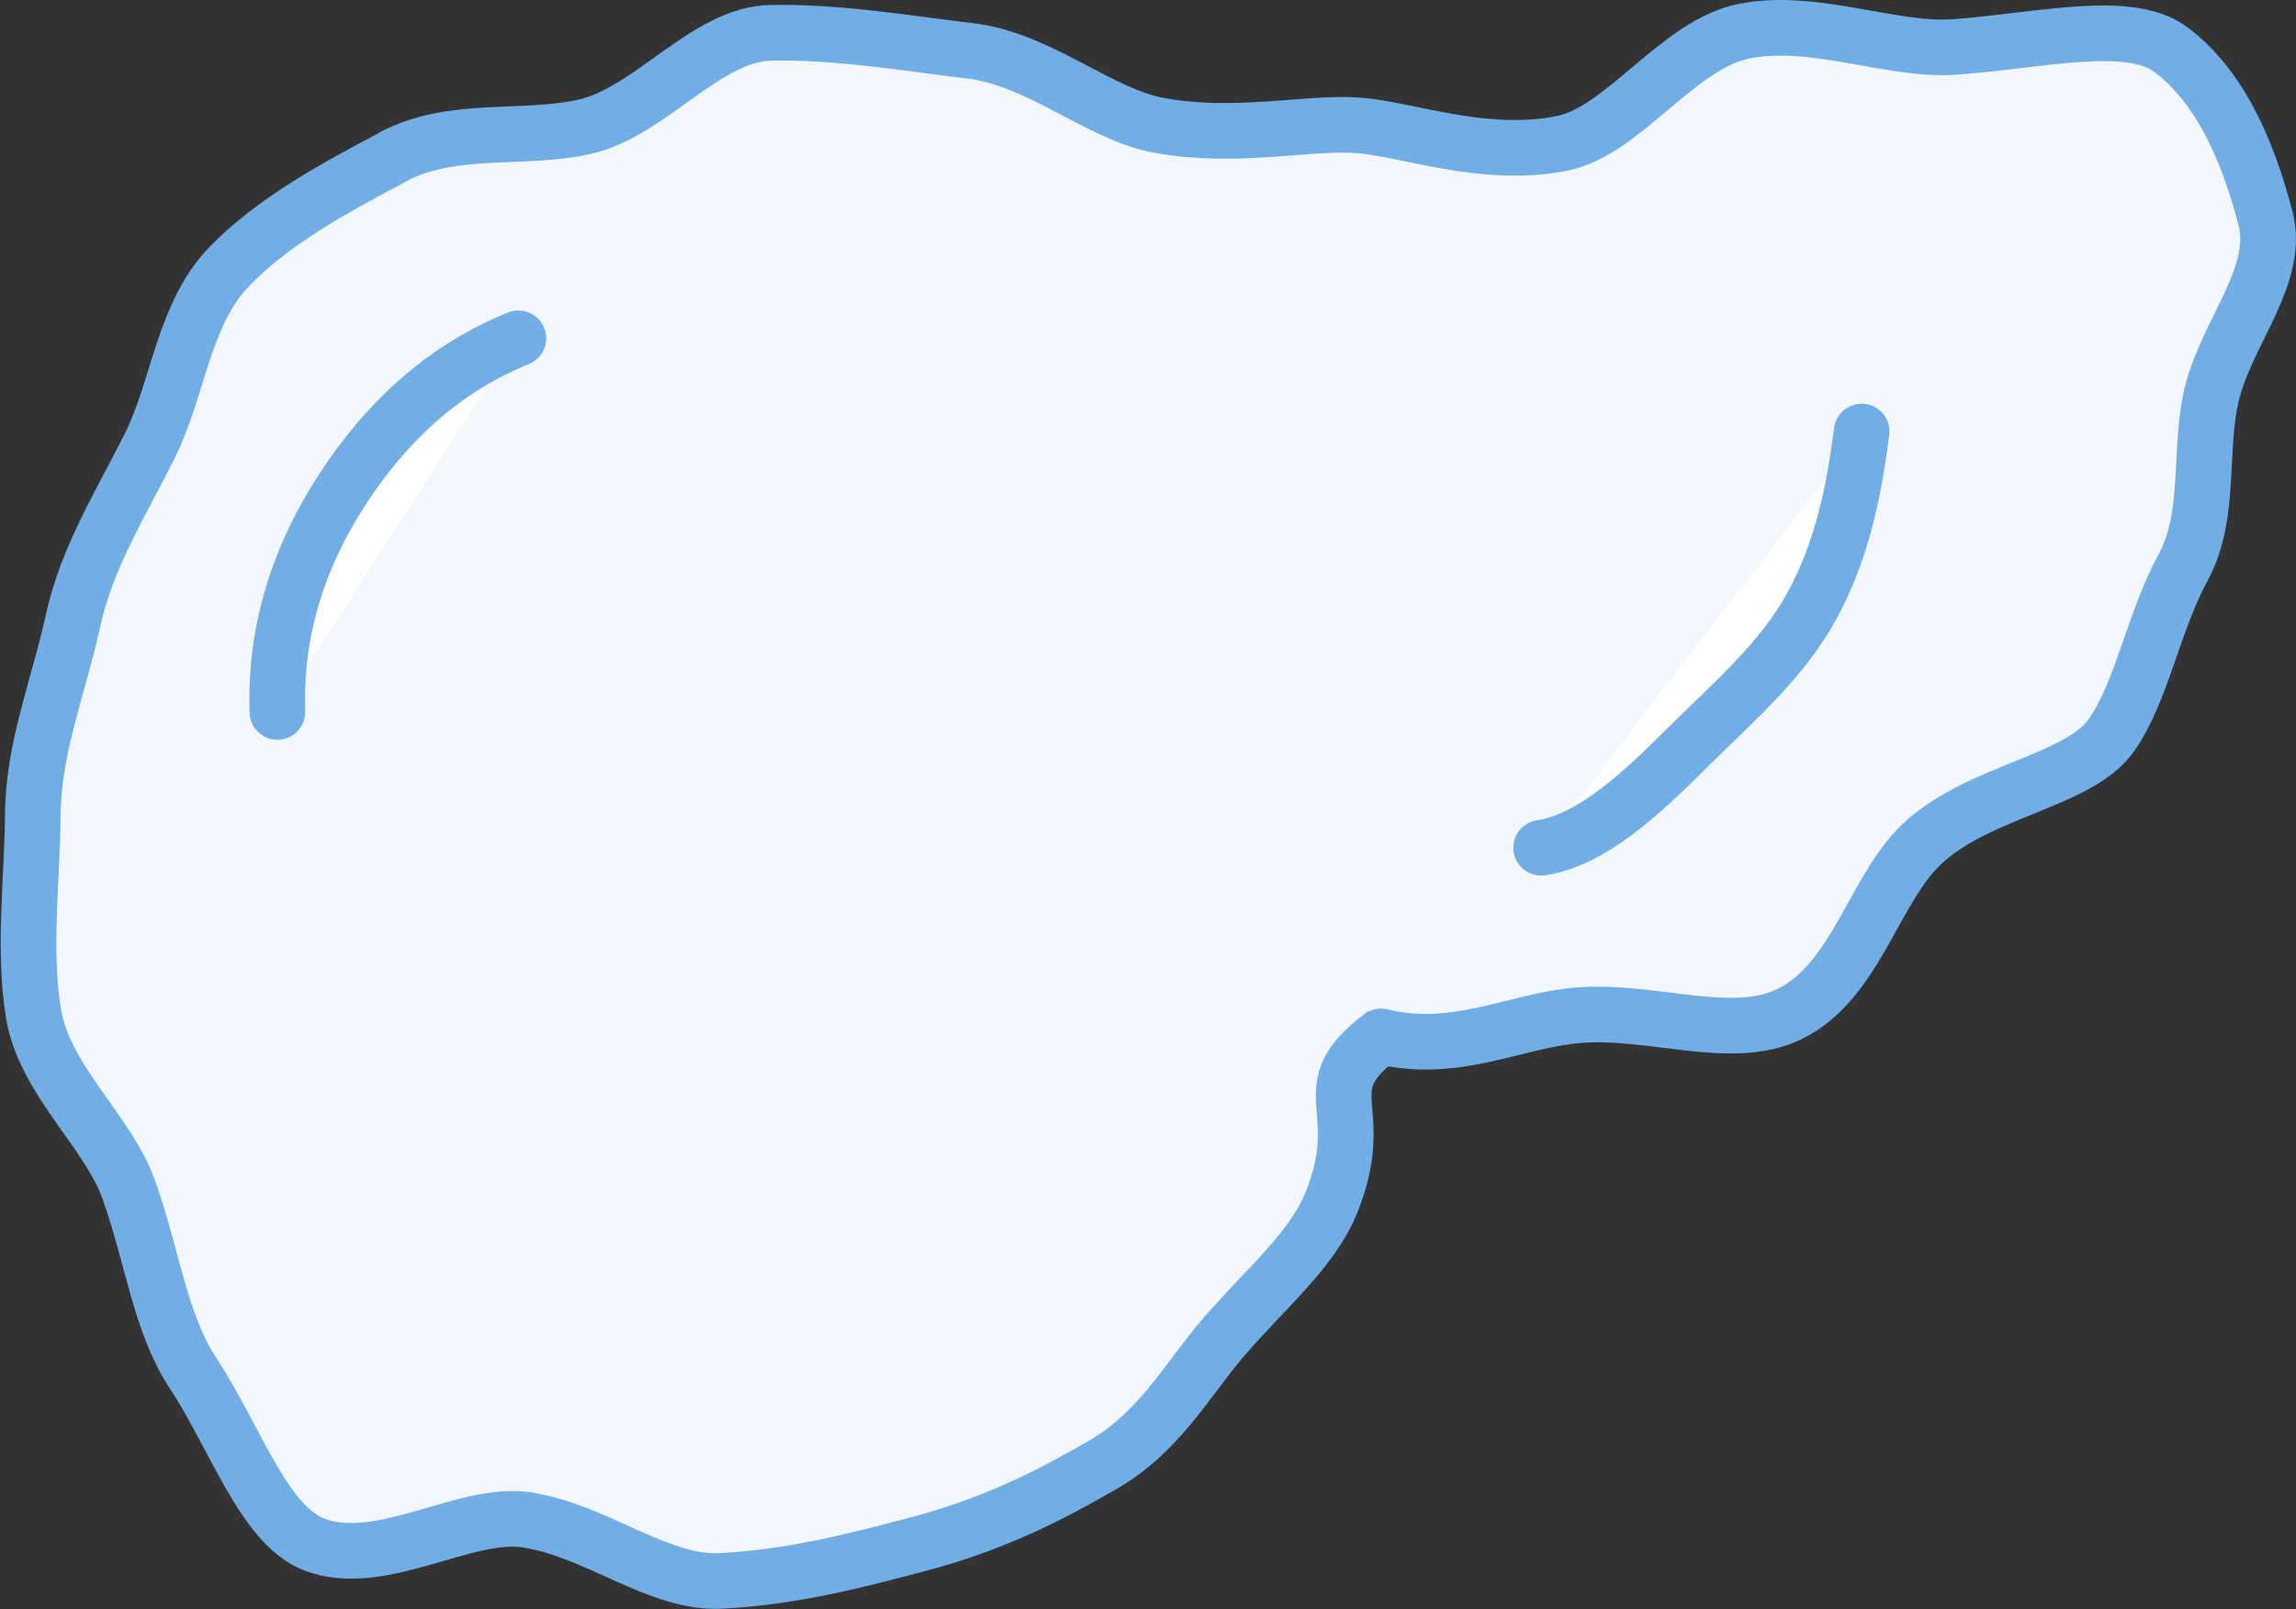 <?xml version="1.0" encoding="UTF-8"?>
<svg id="Layer_2" data-name="Layer 2" xmlns="http://www.w3.org/2000/svg" viewBox="0 0 82.52 57.84">
  <rect x="0" y="0" width="82.52" height="57.84" fill="#333333" stroke="none"/>
  <defs>
    <style>
      .cls-1 {
        fill: #f1f7fc;
      }

      .cls-1, .cls-2 {
        stroke-width: 0px;
      }

      .cls-2 {
        fill: #fff;
      }

      .cls-3 {
        fill: none;
        stroke: #72aee6;
        stroke-linecap: round;
        stroke-linejoin: round;
        stroke-width: 2px;
      }
    </style>
  </defs>
  <g id="_レイアウト" data-name="レイアウト">
    <g>
      <g>
        <path class="cls-1" d="M14.13,5.63c2.16-1.13,4.67-.57,6.91-1.08,2.34-.54,4.35-3.33,6.66-3.37,2.42-.05,4.92.38,7.18.65,2.49.3,4.61,2.27,6.75,2.67,2.74.51,5.26-.11,7.11,0,1.79.11,4.51,1.21,7.37.66,2.25-.43,4.19-3.59,6.62-4.05,2.49-.47,5.26.73,7.48.58,2.97-.2,6.28-1.05,7.81.09,1.99,1.49,2.9,4.16,3.4,6.05.54,2.01-1.31,4.02-1.89,6.19-.54,2.01-.03,4.47-1.06,6.36-1.08,1.98-1.48,4.47-2.59,6.05-1.19,1.68-4.82,1.99-6.84,3.94-1.69,1.62-2.36,4.92-4.71,6.07-2.09,1.03-4.94-.17-7.61.05-2.24.18-4.4,1.42-7.09.76-2.56,1.96-.39,2.5-1.77,5.95-.71,1.77-2.41,3.13-3.95,4.94-1.28,1.51-2.28,3.38-4.33,4.54-1.25.71-3.48,2.01-6.58,2.82-2.06.54-4.46,1.19-7.1,1.32-2.23.11-4.41-1.78-6.94-2.19-2.23-.36-5.29,1.8-7.67.88-1.82-.71-2.82-3.83-4.36-6.17-1.17-1.78-1.44-4.14-2.29-6.55-.74-2.12-3.05-3.97-3.44-6.38-.37-2.29-.04-4.78-.02-7.16s.94-4.62,1.44-6.92,1.71-4.2,2.76-6.3,1.2-4.74,2.87-6.46c1.58-1.62,3.7-2.78,5.9-3.94Z"/>
        <path class="cls-3" d="M14.13,5.63c2.16-1.13,4.67-.57,6.91-1.08,2.34-.54,4.35-3.33,6.66-3.37,2.42-.05,4.92.38,7.18.65,2.49.3,4.61,2.27,6.75,2.67,2.74.51,5.26-.11,7.11,0,1.79.11,4.51,1.21,7.37.66,2.25-.43,4.19-3.59,6.62-4.05,2.49-.47,5.26.73,7.48.58,2.97-.2,6.28-1.05,7.81.09,1.99,1.49,2.9,4.16,3.4,6.05.54,2.01-1.31,4.02-1.89,6.19-.54,2.01-.03,4.47-1.06,6.36-1.08,1.98-1.48,4.47-2.59,6.05-1.19,1.68-4.82,1.99-6.84,3.94-1.69,1.62-2.36,4.92-4.71,6.07-2.09,1.03-4.94-.17-7.61.05-2.24.18-4.4,1.42-7.09.76-2.56,1.96-.39,2.5-1.77,5.95-.71,1.77-2.41,3.13-3.95,4.94-1.28,1.51-2.28,3.38-4.33,4.54-1.25.71-3.48,2.01-6.58,2.82-2.06.54-4.46,1.19-7.1,1.32-2.23.11-4.41-1.78-6.94-2.19-2.23-.36-5.29,1.8-7.67.88-1.82-.71-2.82-3.83-4.36-6.17-1.17-1.78-1.44-4.14-2.29-6.55-.74-2.12-3.05-3.97-3.44-6.38-.37-2.29-.04-4.78-.02-7.16s.94-4.62,1.44-6.92,1.71-4.2,2.76-6.3,1.2-4.74,2.87-6.46c1.58-1.62,3.7-2.78,5.9-3.94Z"/>
      </g>
      <g>
        <path class="cls-2" d="M55.39,30.47c1.8-.27,3.55-1.89,5.35-3.69,1.49-1.48,3.28-3.01,4.35-4.95,1.15-2.06,1.57-4.37,1.82-6.32"/>
        <path class="cls-3" d="M55.39,30.47c1.8-.27,3.55-1.89,5.35-3.69,1.49-1.48,3.28-3.01,4.35-4.95,1.15-2.06,1.57-4.37,1.82-6.32"/>
      </g>
      <g>
        <path class="cls-2" d="M9.97,25.59c-.1-3.09.86-5.73,2.33-7.99s3.47-4.28,6.33-5.44"/>
        <path class="cls-3" d="M9.97,25.59c-.1-3.09.86-5.73,2.33-7.99s3.47-4.28,6.33-5.44"/>
      </g>
    </g>
  </g>
</svg>